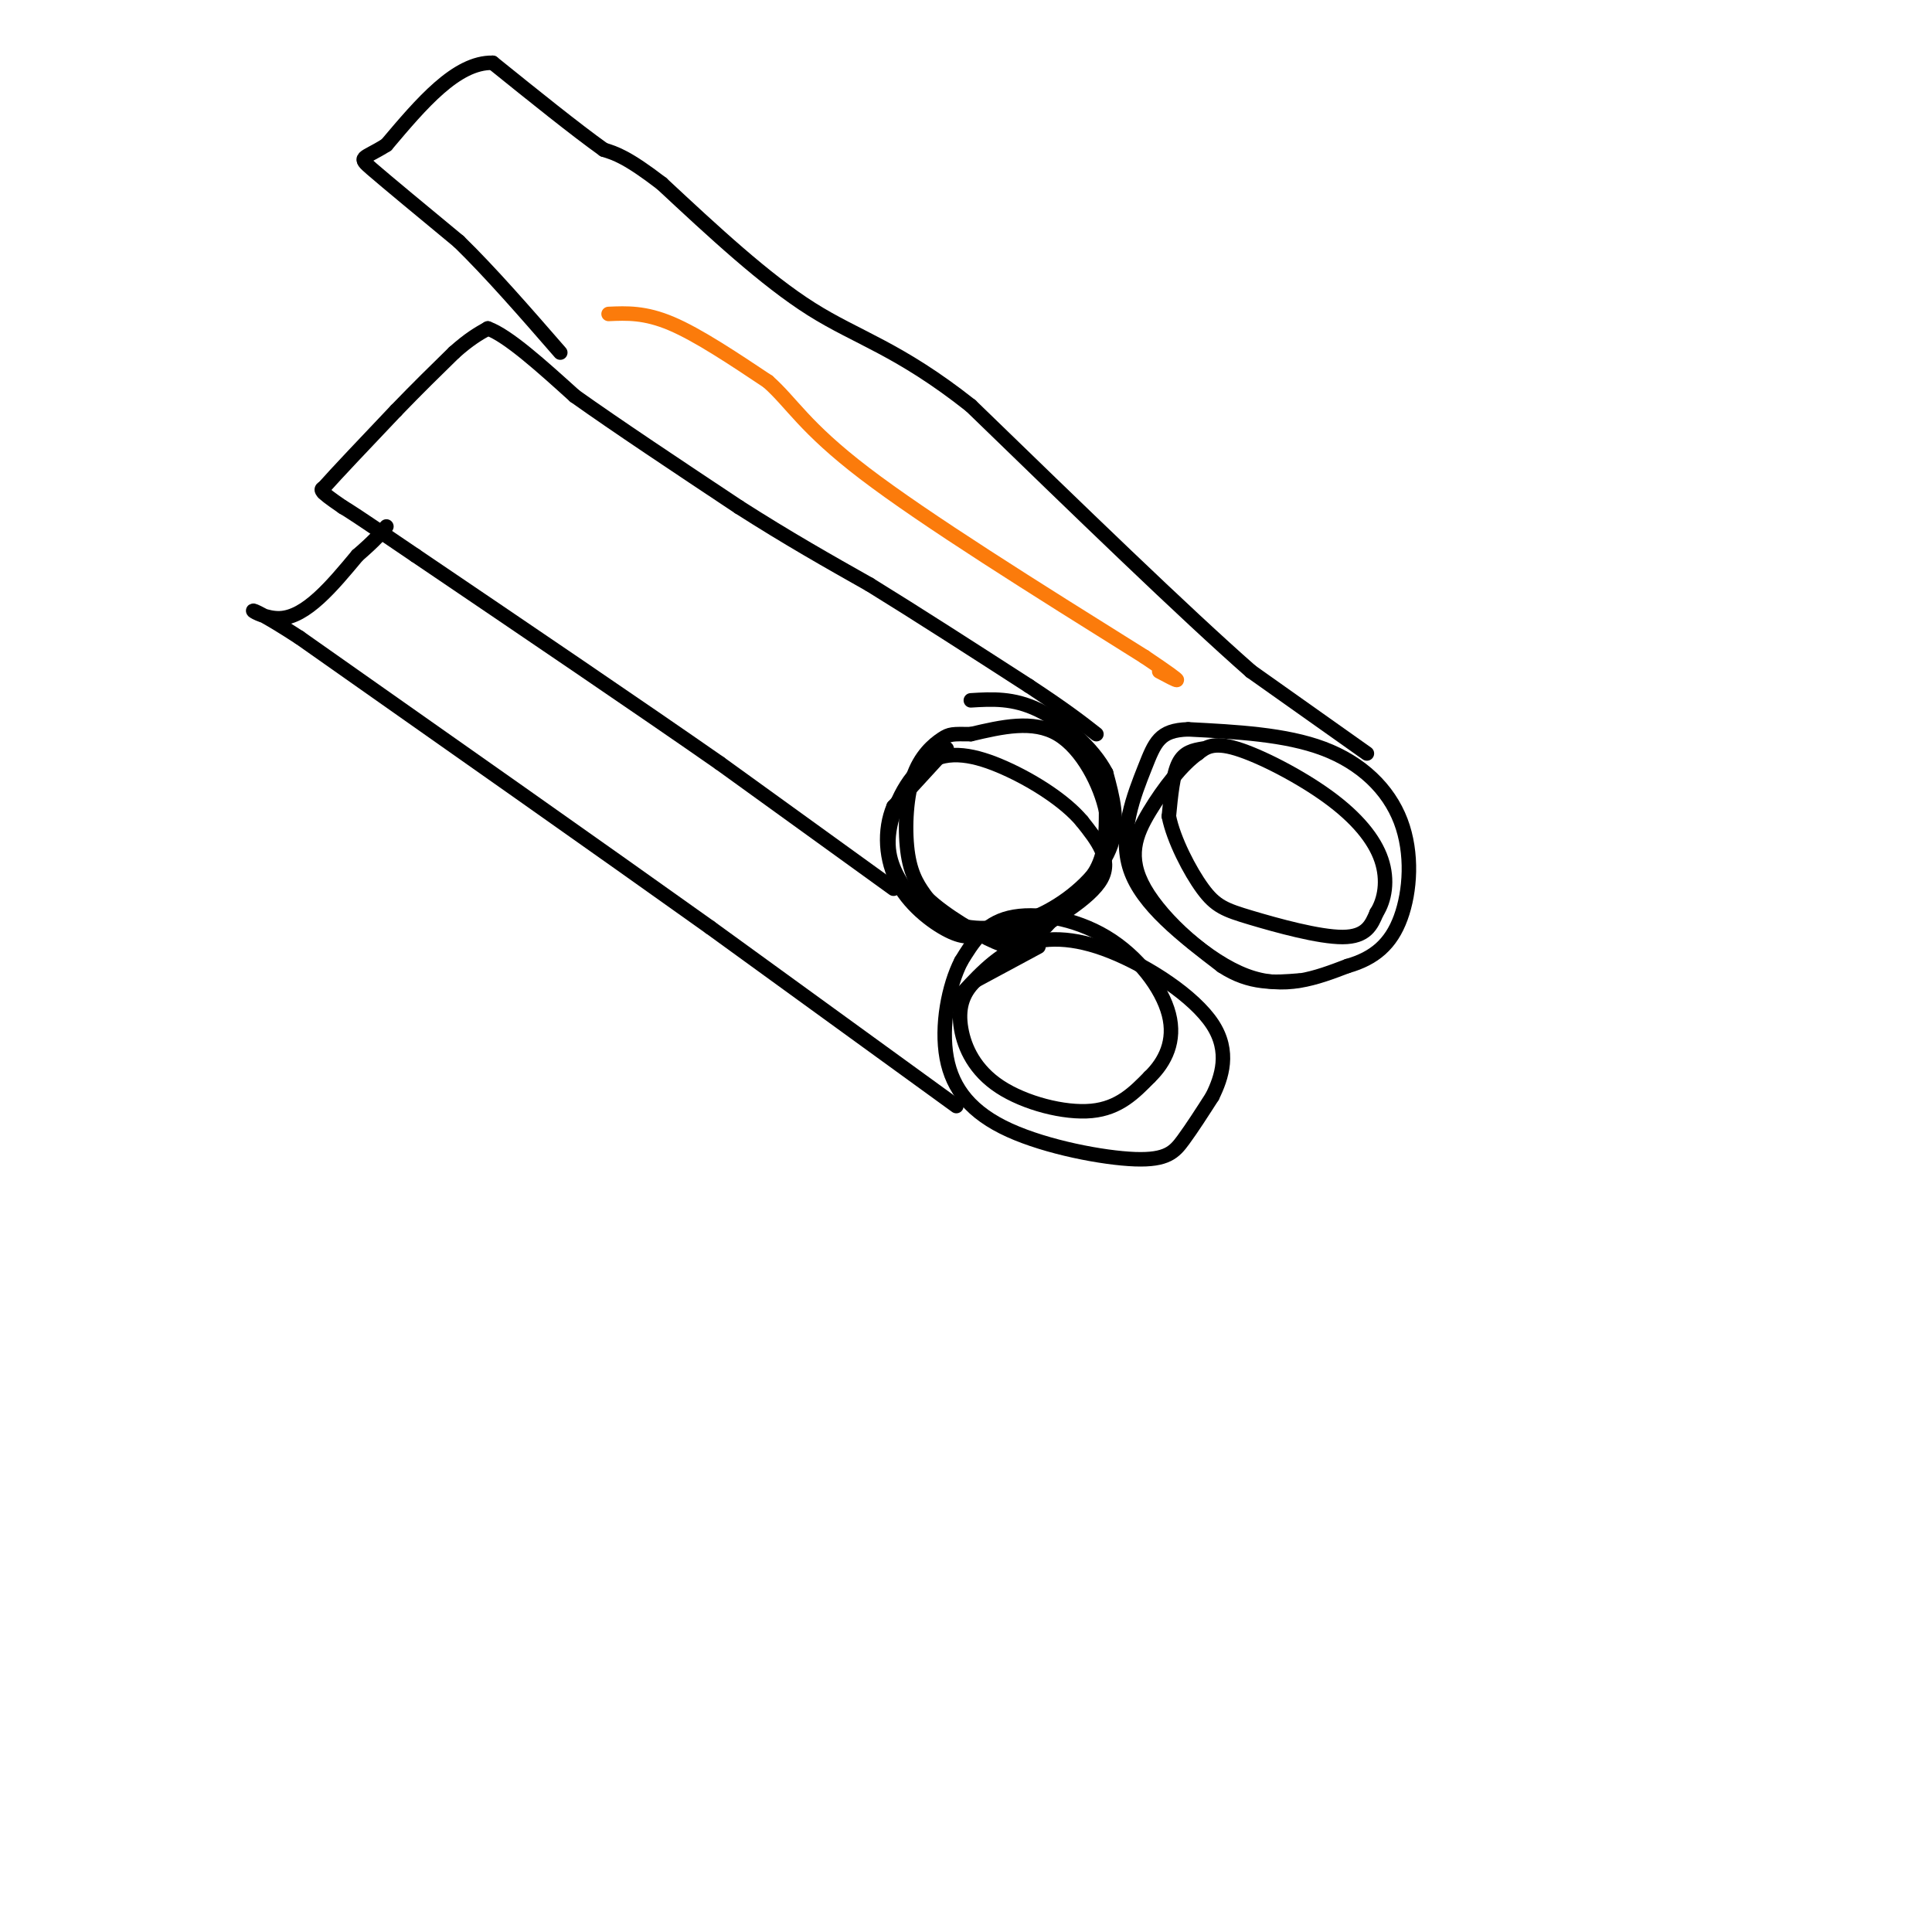 <svg viewBox='0 0 400 400' version='1.1' xmlns='http://www.w3.org/2000/svg' xmlns:xlink='http://www.w3.org/1999/xlink'><g fill='none' stroke='#000000' stroke-width='3' stroke-linecap='round' stroke-linejoin='round'><path d='M196,155c0.000,0.000 -11.000,12.000 -11,12'/><path d='M185,167c-2.060,4.881 -1.708,11.083 1,16c2.708,4.917 7.774,8.548 11,10c3.226,1.452 4.613,0.726 6,0'/><path d='M203,193c3.238,0.137 8.332,0.480 11,0c2.668,-0.480 2.911,-1.783 5,-4c2.089,-2.217 6.026,-5.348 8,-9c1.974,-3.652 1.987,-7.826 2,-12'/><path d='M229,168c-1.111,-5.422 -4.889,-12.978 -10,-16c-5.111,-3.022 -11.556,-1.511 -18,0'/><path d='M201,152c-3.809,-0.032 -4.330,-0.112 -6,1c-1.670,1.112 -4.488,3.415 -6,8c-1.512,4.585 -1.718,11.453 -1,16c0.718,4.547 2.359,6.774 4,9'/><path d='M192,186c3.541,3.415 10.392,7.451 14,9c3.608,1.549 3.971,0.609 8,-2c4.029,-2.609 11.722,-6.888 14,-11c2.278,-4.112 -0.861,-8.056 -4,-12'/><path d='M224,170c-3.413,-4.086 -9.946,-8.301 -16,-11c-6.054,-2.699 -11.630,-3.880 -16,-1c-4.370,2.880 -7.534,9.823 -8,15c-0.466,5.177 1.767,8.589 4,12'/><path d='M188,185c2.727,3.525 7.545,6.337 13,7c5.455,0.663 11.545,-0.821 17,-4c5.455,-3.179 10.273,-8.051 12,-13c1.727,-4.949 0.364,-9.974 -1,-15'/><path d='M229,160c-2.644,-5.133 -8.756,-10.467 -14,-13c-5.244,-2.533 -9.622,-2.267 -14,-2'/><path d='M249,155c-1.917,0.333 -3.833,0.667 -5,3c-1.167,2.333 -1.583,6.667 -2,11'/><path d='M242,169c0.951,4.815 4.327,11.352 7,15c2.673,3.648 4.643,4.405 10,6c5.357,1.595 14.102,4.027 19,4c4.898,-0.027 5.949,-2.514 7,-5'/><path d='M285,189c1.699,-2.640 2.445,-6.738 1,-11c-1.445,-4.262 -5.081,-8.686 -11,-13c-5.919,-4.314 -14.120,-8.518 -19,-10c-4.880,-1.482 -6.440,-0.241 -8,1'/><path d='M248,156c-3.174,2.196 -7.108,7.187 -10,12c-2.892,4.813 -4.740,9.450 -1,16c3.740,6.550 13.069,15.014 21,18c7.931,2.986 14.466,0.493 21,-2'/><path d='M279,200c5.574,-1.589 9.010,-4.560 11,-10c1.990,-5.440 2.536,-13.349 0,-20c-2.536,-6.651 -8.153,-12.043 -16,-15c-7.847,-2.957 -17.923,-3.478 -28,-4'/><path d='M246,151c-5.964,0.179 -6.875,2.625 -9,8c-2.125,5.375 -5.464,13.679 -3,21c2.464,7.321 10.732,13.661 19,20'/><path d='M253,200c5.833,3.833 10.917,3.417 16,3'/><path d='M215,196c0.000,0.000 -13.000,7.000 -13,7'/><path d='M202,203c-2.911,2.722 -3.687,6.029 -3,10c0.687,3.971 2.839,8.608 8,12c5.161,3.392 13.332,5.541 19,5c5.668,-0.541 8.834,-3.770 12,-7'/><path d='M238,223c3.263,-3.150 5.421,-7.525 4,-13c-1.421,-5.475 -6.421,-12.051 -13,-16c-6.579,-3.949 -14.737,-5.271 -20,-4c-5.263,1.271 -7.632,5.136 -10,9'/><path d='M199,199c-2.631,5.119 -4.208,13.416 -3,20c1.208,6.584 5.200,11.456 13,15c7.800,3.544 19.408,5.762 26,6c6.592,0.238 8.169,-1.503 10,-4c1.831,-2.497 3.915,-5.748 6,-9'/><path d='M251,227c1.939,-3.931 3.788,-9.260 0,-15c-3.788,-5.740 -13.212,-11.892 -21,-15c-7.788,-3.108 -13.939,-3.174 -19,-1c-5.061,2.174 -9.030,6.587 -13,11'/><path d='M185,184c0.000,0.000 -36.000,-26.000 -36,-26'/><path d='M149,158c-16.500,-11.500 -39.750,-27.250 -63,-43'/><path d='M86,115c-13.000,-8.833 -14.000,-9.417 -15,-10'/><path d='M71,105c-3.167,-2.167 -3.583,-2.583 -4,-3'/><path d='M67,102c-0.667,-0.667 -0.333,-0.833 0,-1'/><path d='M67,101c2.500,-2.833 8.750,-9.417 15,-16'/><path d='M82,85c4.500,-4.667 8.250,-8.333 12,-12'/><path d='M94,73c3.167,-2.833 5.083,-3.917 7,-5'/><path d='M101,68c4.167,1.500 11.083,7.750 18,14'/><path d='M119,82c8.667,6.167 21.333,14.583 34,23'/><path d='M153,105c10.167,6.500 18.583,11.250 27,16'/><path d='M180,121c10.000,6.167 21.500,13.583 33,21'/><path d='M213,142c7.833,5.167 10.917,7.583 14,10'/><path d='M283,156c0.000,0.000 -24.000,-17.000 -24,-17'/><path d='M259,139c-13.667,-12.000 -35.833,-33.500 -58,-55'/><path d='M201,84c-14.978,-11.844 -23.422,-13.956 -33,-20c-9.578,-6.044 -20.289,-16.022 -31,-26'/><path d='M137,38c-7.167,-5.500 -9.583,-6.250 -12,-7'/><path d='M125,31c-5.833,-4.167 -14.417,-11.083 -23,-18'/><path d='M102,13c-7.500,-0.167 -14.750,8.417 -22,17'/><path d='M80,30c-4.889,3.089 -6.111,2.311 -3,5c3.111,2.689 10.556,8.844 18,15'/><path d='M95,50c6.500,6.333 13.750,14.667 21,23'/><path d='M198,229c0.000,0.000 -51.000,-37.000 -51,-37'/><path d='M147,192c-22.667,-16.167 -53.833,-38.083 -85,-60'/><path d='M62,132c-14.822,-9.644 -9.378,-3.756 -4,-4c5.378,-0.244 10.689,-6.622 16,-13'/><path d='M74,115c3.667,-3.167 4.833,-4.583 6,-6'/></g>
<g fill='none' stroke='#FB7B0B' stroke-width='3' stroke-linecap='round' stroke-linejoin='round'><path d='M126,65c3.750,-0.167 7.500,-0.333 13,2c5.500,2.333 12.750,7.167 20,12'/><path d='M159,79c4.978,4.400 7.422,9.400 20,19c12.578,9.600 35.289,23.800 58,38'/><path d='M237,136c10.167,6.833 6.583,4.917 3,3'/></g>
</svg>